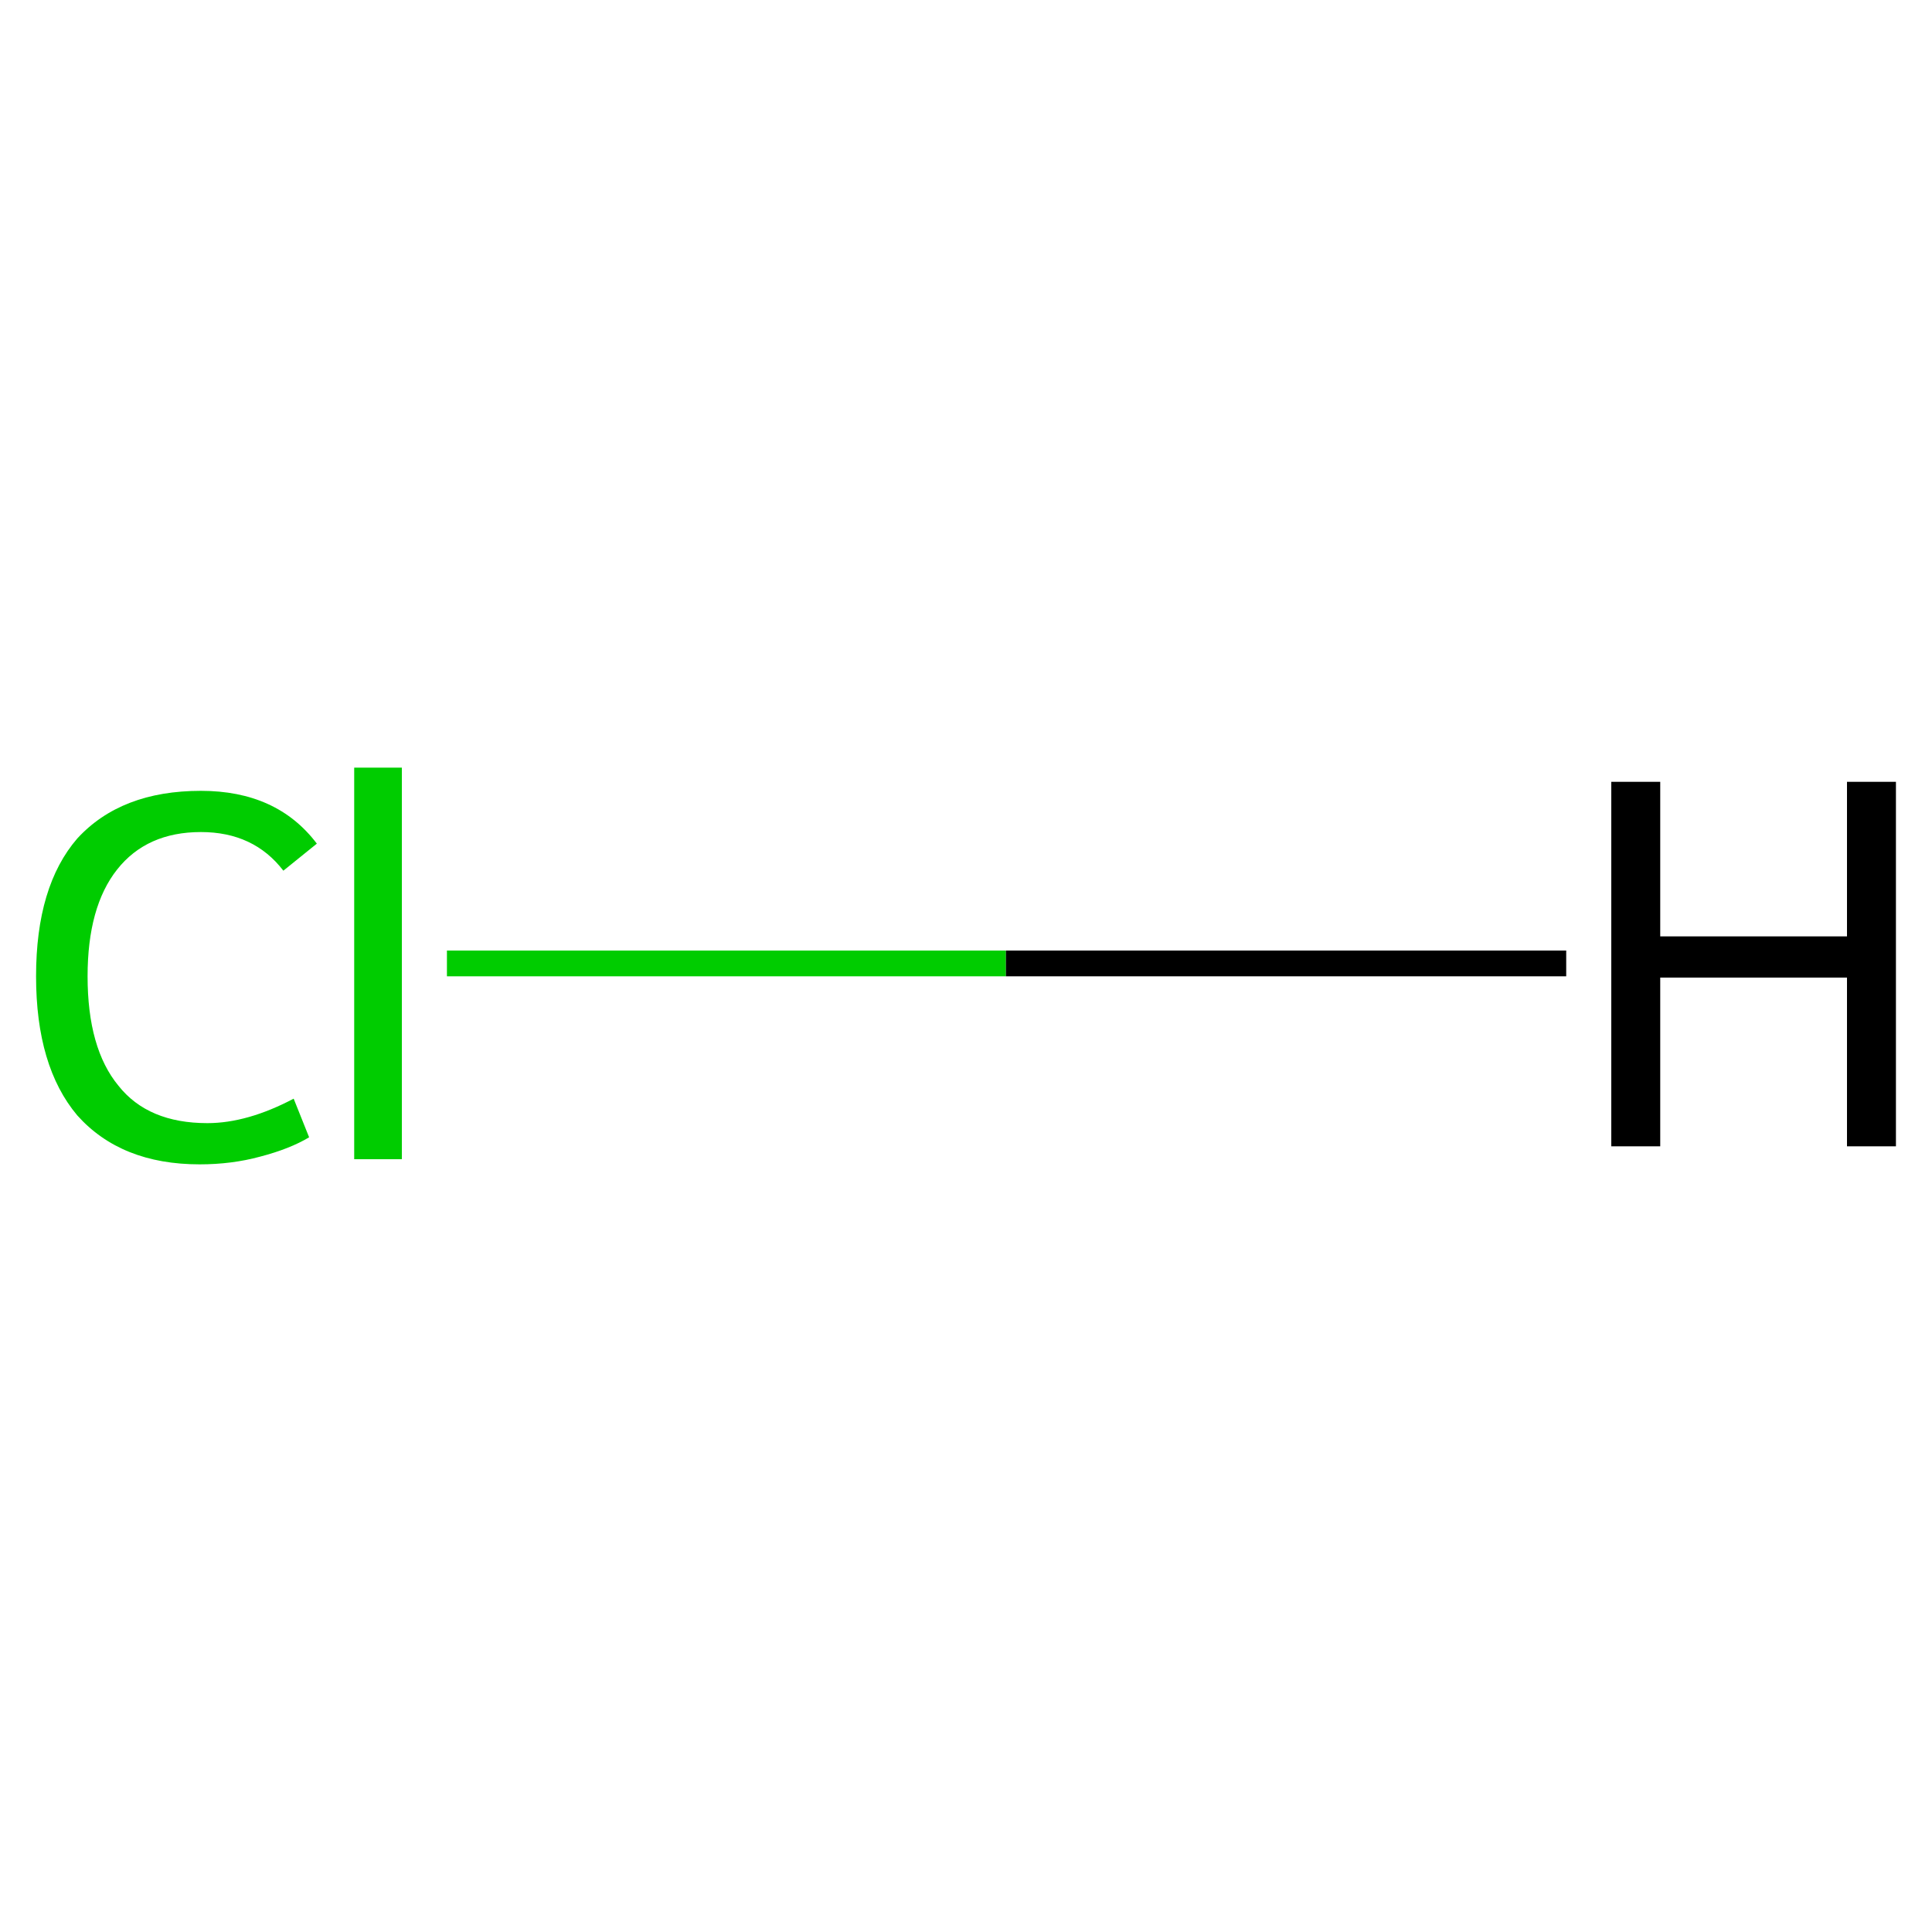 <?xml version='1.0' encoding='iso-8859-1'?>
<svg version='1.1' baseProfile='full'
              xmlns='http://www.w3.org/2000/svg'
                      xmlns:rdkit='http://www.rdkit.org/xml'
                      xmlns:xlink='http://www.w3.org/1999/xlink'
                  xml:space='preserve'
width='150px' height='150px' viewBox='0 0 150 150'>
<!-- END OF HEADER -->
<rect style='opacity:1.0;fill:#FFFFFF;stroke:none' width='150.0' height='150.0' x='0.0' y='0.0'> </rect>
<path class='bond-0 atom-0 atom-1' d='M 34.7,74.8 L 78.1,74.8' style='fill:none;fill-rule:evenodd;stroke:#00CC00;stroke-width:2.0px;stroke-linecap:butt;stroke-linejoin:miter;stroke-opacity:1' />
<path class='bond-0 atom-0 atom-1' d='M 78.1,74.8 L 121.6,74.8' style='fill:none;fill-rule:evenodd;stroke:#000000;stroke-width:2.0px;stroke-linecap:butt;stroke-linejoin:miter;stroke-opacity:1' />
<path class='atom-0' d='M 2.8 75.8
Q 2.8 68.8, 6.0 65.1
Q 9.4 61.4, 15.6 61.4
Q 21.5 61.4, 24.6 65.5
L 22.0 67.6
Q 19.7 64.6, 15.6 64.6
Q 11.4 64.6, 9.1 67.5
Q 6.8 70.4, 6.8 75.8
Q 6.8 81.4, 9.2 84.3
Q 11.5 87.2, 16.1 87.2
Q 19.2 87.2, 22.8 85.3
L 24.0 88.3
Q 22.5 89.2, 20.2 89.8
Q 18.0 90.4, 15.5 90.4
Q 9.4 90.4, 6.0 86.6
Q 2.8 82.8, 2.8 75.8
' fill='#00CC00'/>
<path class='atom-0' d='M 27.5 59.6
L 31.2 59.6
L 31.2 90.0
L 27.5 90.0
L 27.5 59.6
' fill='#00CC00'/>
<path class='atom-1' d='M 125.1 60.7
L 128.9 60.7
L 128.9 72.7
L 143.4 72.7
L 143.4 60.7
L 147.2 60.7
L 147.2 89.0
L 143.4 89.0
L 143.4 75.9
L 128.9 75.9
L 128.9 89.0
L 125.1 89.0
L 125.1 60.7
' fill='#000000'/>
</svg>
